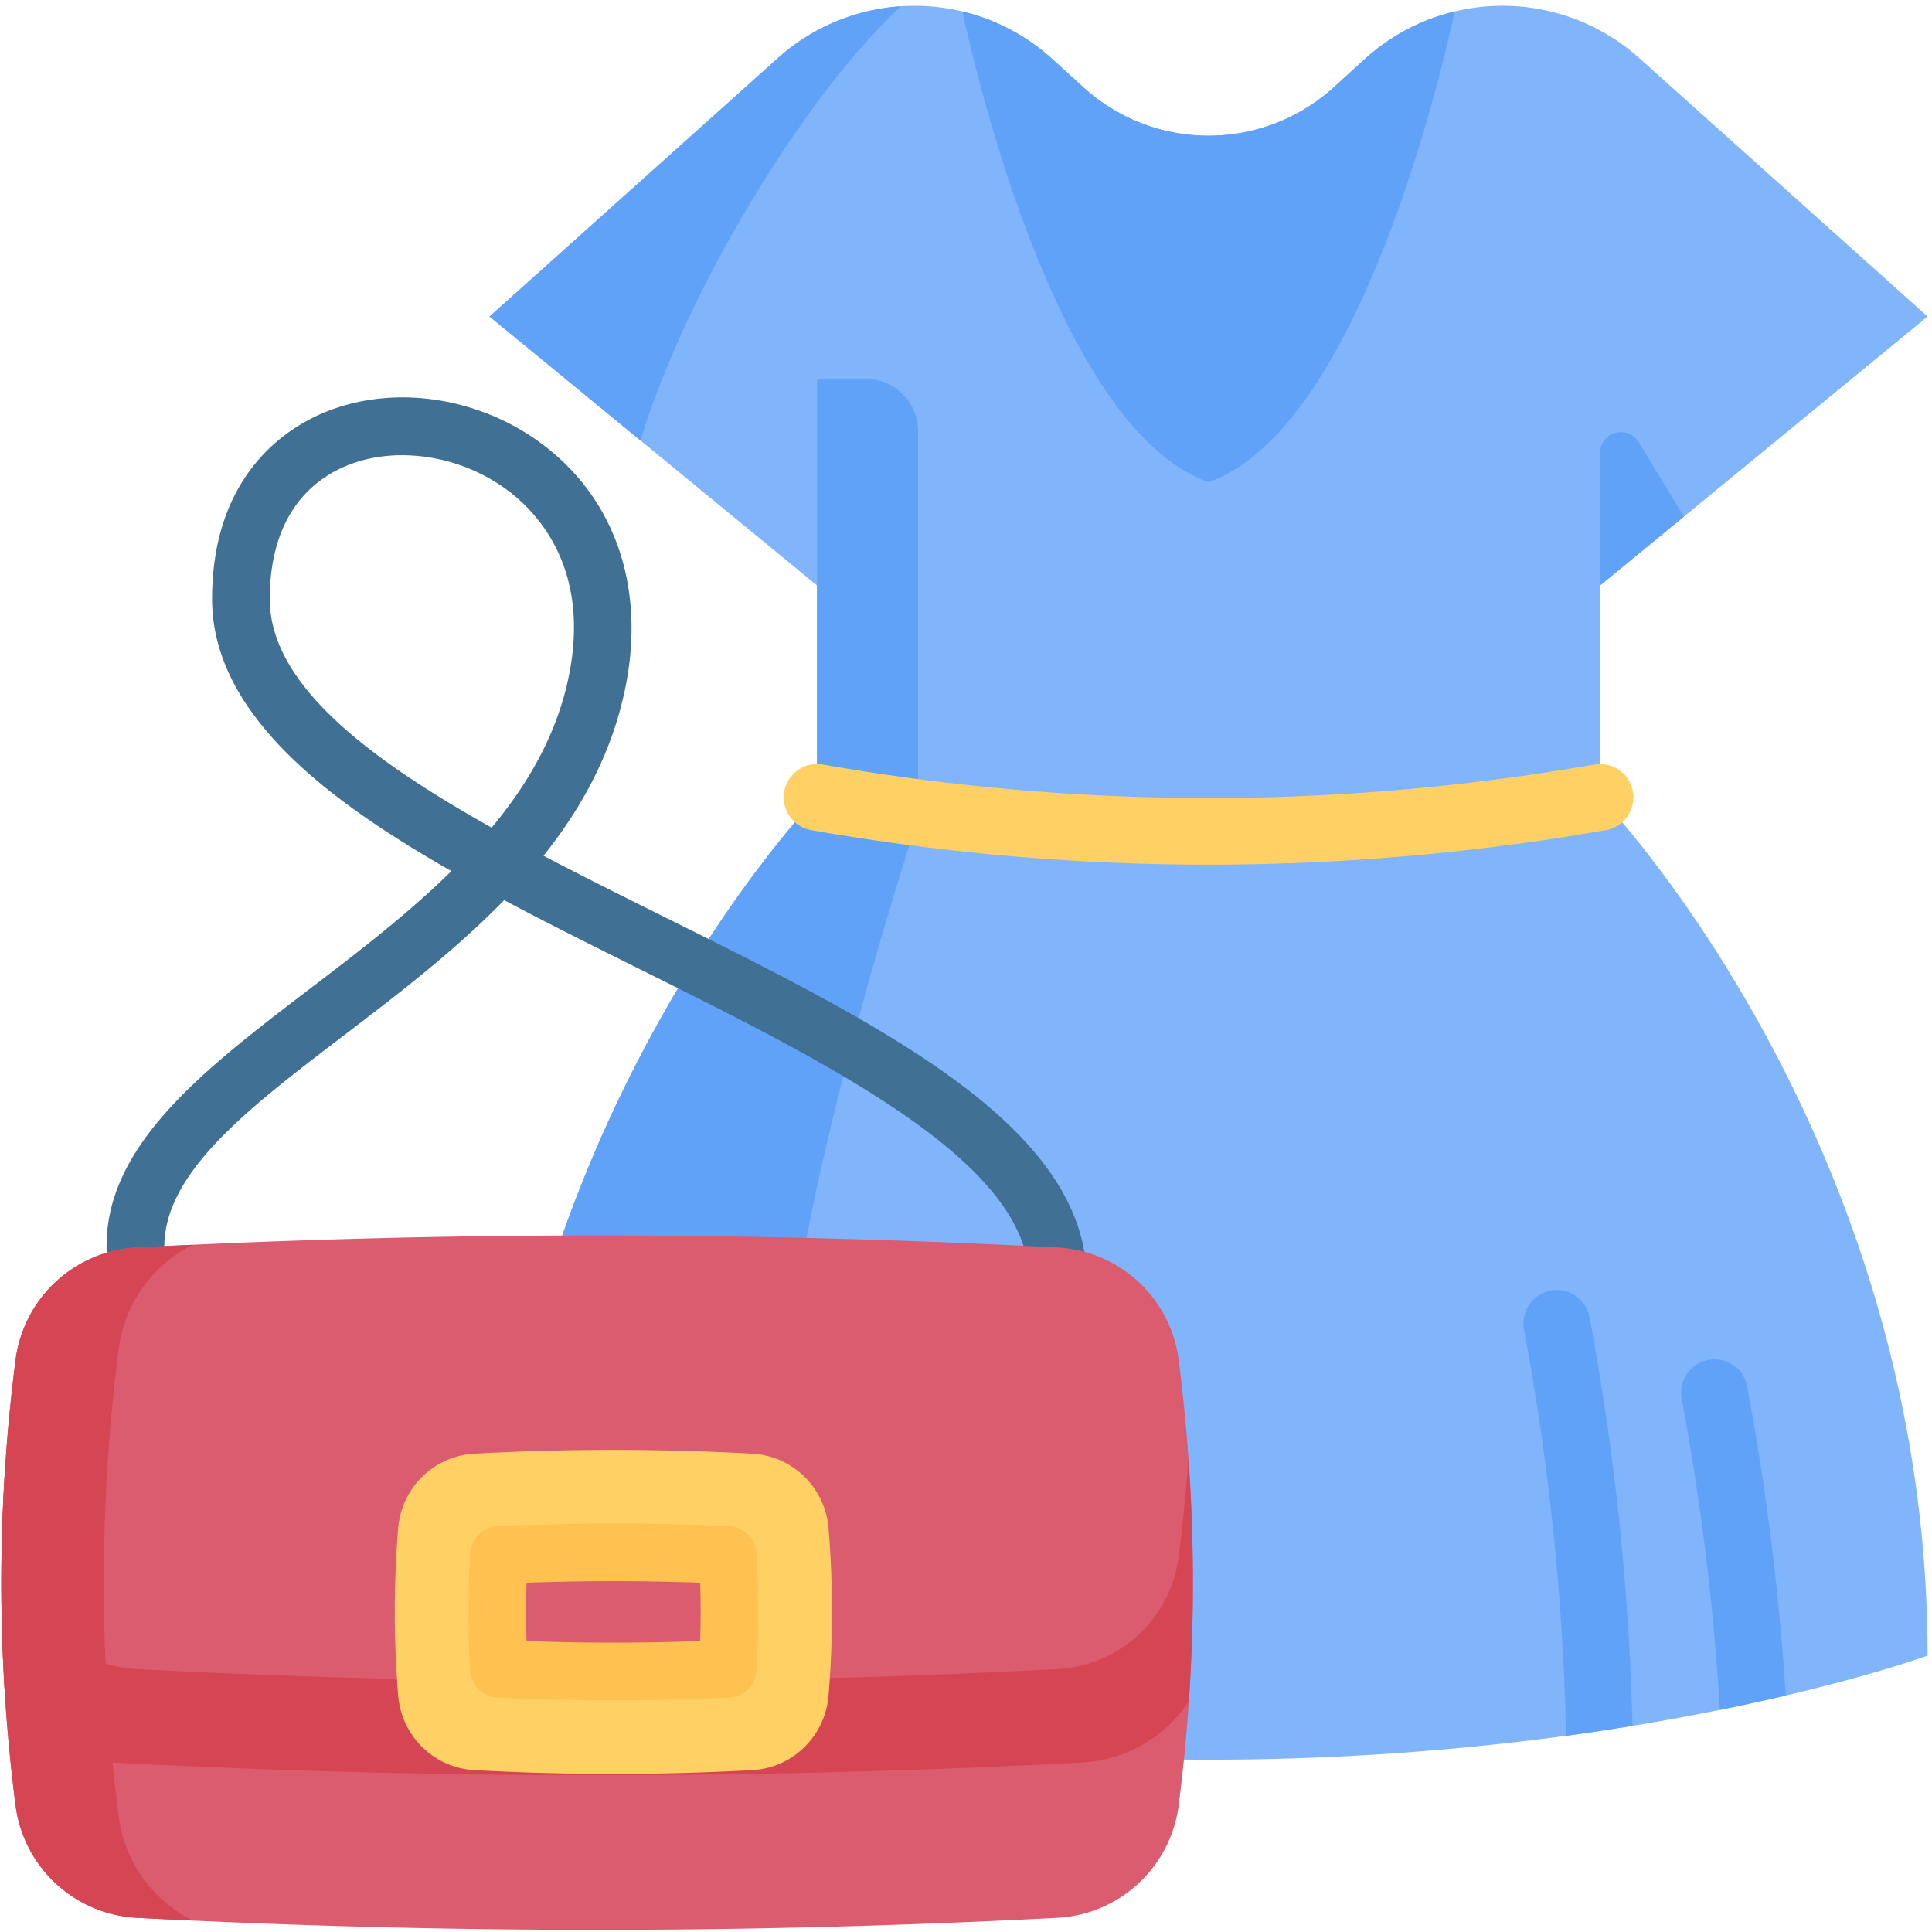 <svg xmlns="http://www.w3.org/2000/svg" fill-rule="evenodd" stroke-linejoin="round" stroke-miterlimit="2" clip-rule="evenodd" viewBox="0 0 120 120"><g fill-rule="nonzero"><g><path fill="#80b4fb" d="M99.384 49.524s20.342 21.048 20.342 53.31c0 0-3.148 1.151-8.81 2.48-1.246.29-2.612.593-4.093.892-1.667.336-3.478.672-5.427.99-1.312.215-2.688.421-4.124.618a165.91 165.91 0 0 1-22.206 1.484c-10.596 0-19.766-.999-26.988-2.212-11.15-1.87-17.672-4.252-17.672-4.252 0-32.262 20.342-53.31 20.342-53.31v-13.16L39.78 27.358l-9.374-7.697L48.307 3.614A12.7 12.7 0 0 1 55.957.39a12.704 12.704 0 0 1 9.42 3.287l1.91 1.738a11.555 11.555 0 0 0 15.561 0l1.908-1.738a12.723 12.723 0 0 1 17.068-.063l17.902 16.047-15.134 12.427-5.208 4.276z"/><path fill="#61a2f9" d="M57.024 26.794v24.007S48.72 76.027 48.72 88.363c0 4.91-.292 11.986-.642 18.723-11.15-1.87-17.672-4.252-17.672-4.252 0-32.262 20.342-53.31 20.342-53.31V23.528h3.01a3.265 3.265 0 0 1 3.266 3.267zM55.957.39C49.723 6.197 42.494 18.415 39.78 27.359l-9.374-7.698L48.307 3.616A12.701 12.701 0 0 1 55.957.39zM90.352.713c-.66 3.103-5.83 25.92-15.286 29.233C65.61 26.633 60.442 3.816 59.783.713a12.685 12.685 0 0 1 5.594 2.965l1.91 1.738a11.555 11.555 0 0 0 15.561 0l1.91-1.738A12.687 12.687 0 0 1 90.351.713zM101.398 107.196c-1.314.215-2.69.422-4.124.618a155.598 155.598 0 0 0-2.614-25.236 2.07 2.07 0 0 1 4.07-.762 159.853 159.853 0 0 1 2.668 25.38zM110.917 105.314c-1.247.29-2.613.593-4.094.892a154.777 154.777 0 0 0-2.37-19.322 2.068 2.068 0 1 1 4.067-.765 159.637 159.637 0 0 1 2.397 19.195zM104.592 32.088l-5.208 4.276v-8.227c0-1.307 1.717-1.788 2.394-.672z"/><path fill="#ffd064" d="M75.067 53.706c-8.244 0-16.487-.714-24.674-2.143a2.068 2.068 0 1 1 .712-4.076 138.997 138.997 0 0 0 47.923 0 2.067 2.067 0 1 1 .711 4.075 143.308 143.308 0 0 1-24.672 2.144z"/></g><path fill="#407093" d="M8.507 80.47a1.79 1.79 0 0 1-1.768-1.52c-1.098-7.158 5.493-12.184 12.47-17.505 2.962-2.26 6.097-4.652 8.829-7.339-2.203-1.258-4.274-2.548-6.116-3.88-5.886-4.257-8.748-8.517-8.748-13.023 0-7.119 3.956-10.126 6.313-11.284 4.4-2.161 10.17-1.44 14.36 1.795 4.42 3.411 6.241 8.878 4.996 14.997-.815 4.006-2.674 7.422-5.084 10.44 2.466 1.297 5.035 2.575 7.585 3.843 12.97 6.45 25.221 12.541 26.106 21.507a1.792 1.792 0 0 1-3.566.353c-.69-6.993-12.609-12.92-24.135-18.652-2.823-1.404-5.69-2.83-8.435-4.293-3.047 3.133-6.592 5.836-9.932 8.384-6.374 4.86-11.878 9.058-11.103 14.113a1.79 1.79 0 0 1-1.772 2.064zM24.98 28.274c-1.387 0-2.735.281-3.913.86-2.821 1.386-4.311 4.177-4.311 8.069 0 5.257 6.039 9.864 13.78 14.203 2.307-2.769 4.072-5.858 4.794-9.408 1.318-6.476-1.736-9.953-3.673-11.448a11.087 11.087 0 0 0-6.677-2.276z"/><path fill="#db5c6e" d="M65.667 77.484a547.546 547.546 0 0 0-57.158 0 8.02 8.02 0 0 0-7.543 6.984 108.708 108.708 0 0 0 0 27.668 8.02 8.02 0 0 0 7.543 6.984c19.053.995 38.106.995 57.158 0a8.02 8.02 0 0 0 7.543-6.984 108.708 108.708 0 0 0 0-27.668 8.02 8.02 0 0 0-7.543-6.984z"/><path fill="#d64553" d="M11.984 119.29a544.59 544.59 0 0 1-3.475-.17 8.02 8.02 0 0 1-7.543-6.985 108.812 108.812 0 0 1 0-27.667 8.017 8.017 0 0 1 7.543-6.983c1.158-.06 2.317-.117 3.475-.17a8.395 8.395 0 0 0-4.609 6.463 114.06 114.06 0 0 0 0 29.046 8.402 8.402 0 0 0 4.61 6.467z"/><path fill="#d64553" d="M73.21 96.69a8.016 8.016 0 0 1-7.543 6.982 546.383 546.383 0 0 1-57.16 0 8.014 8.014 0 0 1-7.54-6.982c-.259-2.025-.46-4.05-.608-6.074a108.33 108.33 0 0 0-.022 15.065 8.46 8.46 0 0 0 6.626 3.791 575.652 575.652 0 0 0 60.25 0 8.458 8.458 0 0 0 6.627-3.794c.342-5.024.334-10.048-.023-15.073a109.134 109.134 0 0 1-.608 6.085z"/><path fill="#ffd064" d="M46.734 109.945c-5.757.315-11.515.315-17.274 0-2.52-.138-4.528-2.131-4.73-4.648a64.153 64.153 0 0 1 0-10.357c.2-2.517 2.21-4.51 4.73-4.648a157.842 157.842 0 0 1 17.274 0c2.52.138 4.53 2.131 4.732 4.648a64.224 64.224 0 0 1 0 10.357c-.202 2.517-2.211 4.51-4.732 4.648z"/><path fill="#db5c6e" d="M38.098 103.817c-2.357 0-4.74-.056-7.105-.167a58.413 58.413 0 0 1 0-7.064c2.364-.11 4.75-.167 7.105-.167 2.356 0 4.74.057 7.104.167a57.911 57.911 0 0 1 0 7.064 151.58 151.58 0 0 1-7.104.167z"/><path fill="#ffc250" d="M38.098 105.609c-2.379 0-4.798-.057-7.189-.169a1.792 1.792 0 0 1-1.705-1.681 60.492 60.492 0 0 1 0-7.282 1.793 1.793 0 0 1 1.705-1.68c2.393-.112 4.811-.168 7.19-.168 2.377 0 4.794.056 7.188.167a1.791 1.791 0 0 1 1.703 1.681 59.986 59.986 0 0 1 0 7.282 1.79 1.79 0 0 1-1.703 1.681c-2.391.112-4.81.169-7.189.169zm-5.392-3.68a150 150 0 0 0 10.783 0 56.544 56.544 0 0 0 0-3.621 150 150 0 0 0-10.783 0 56.544 56.544 0 0 0 0 3.62z"/></g></svg>